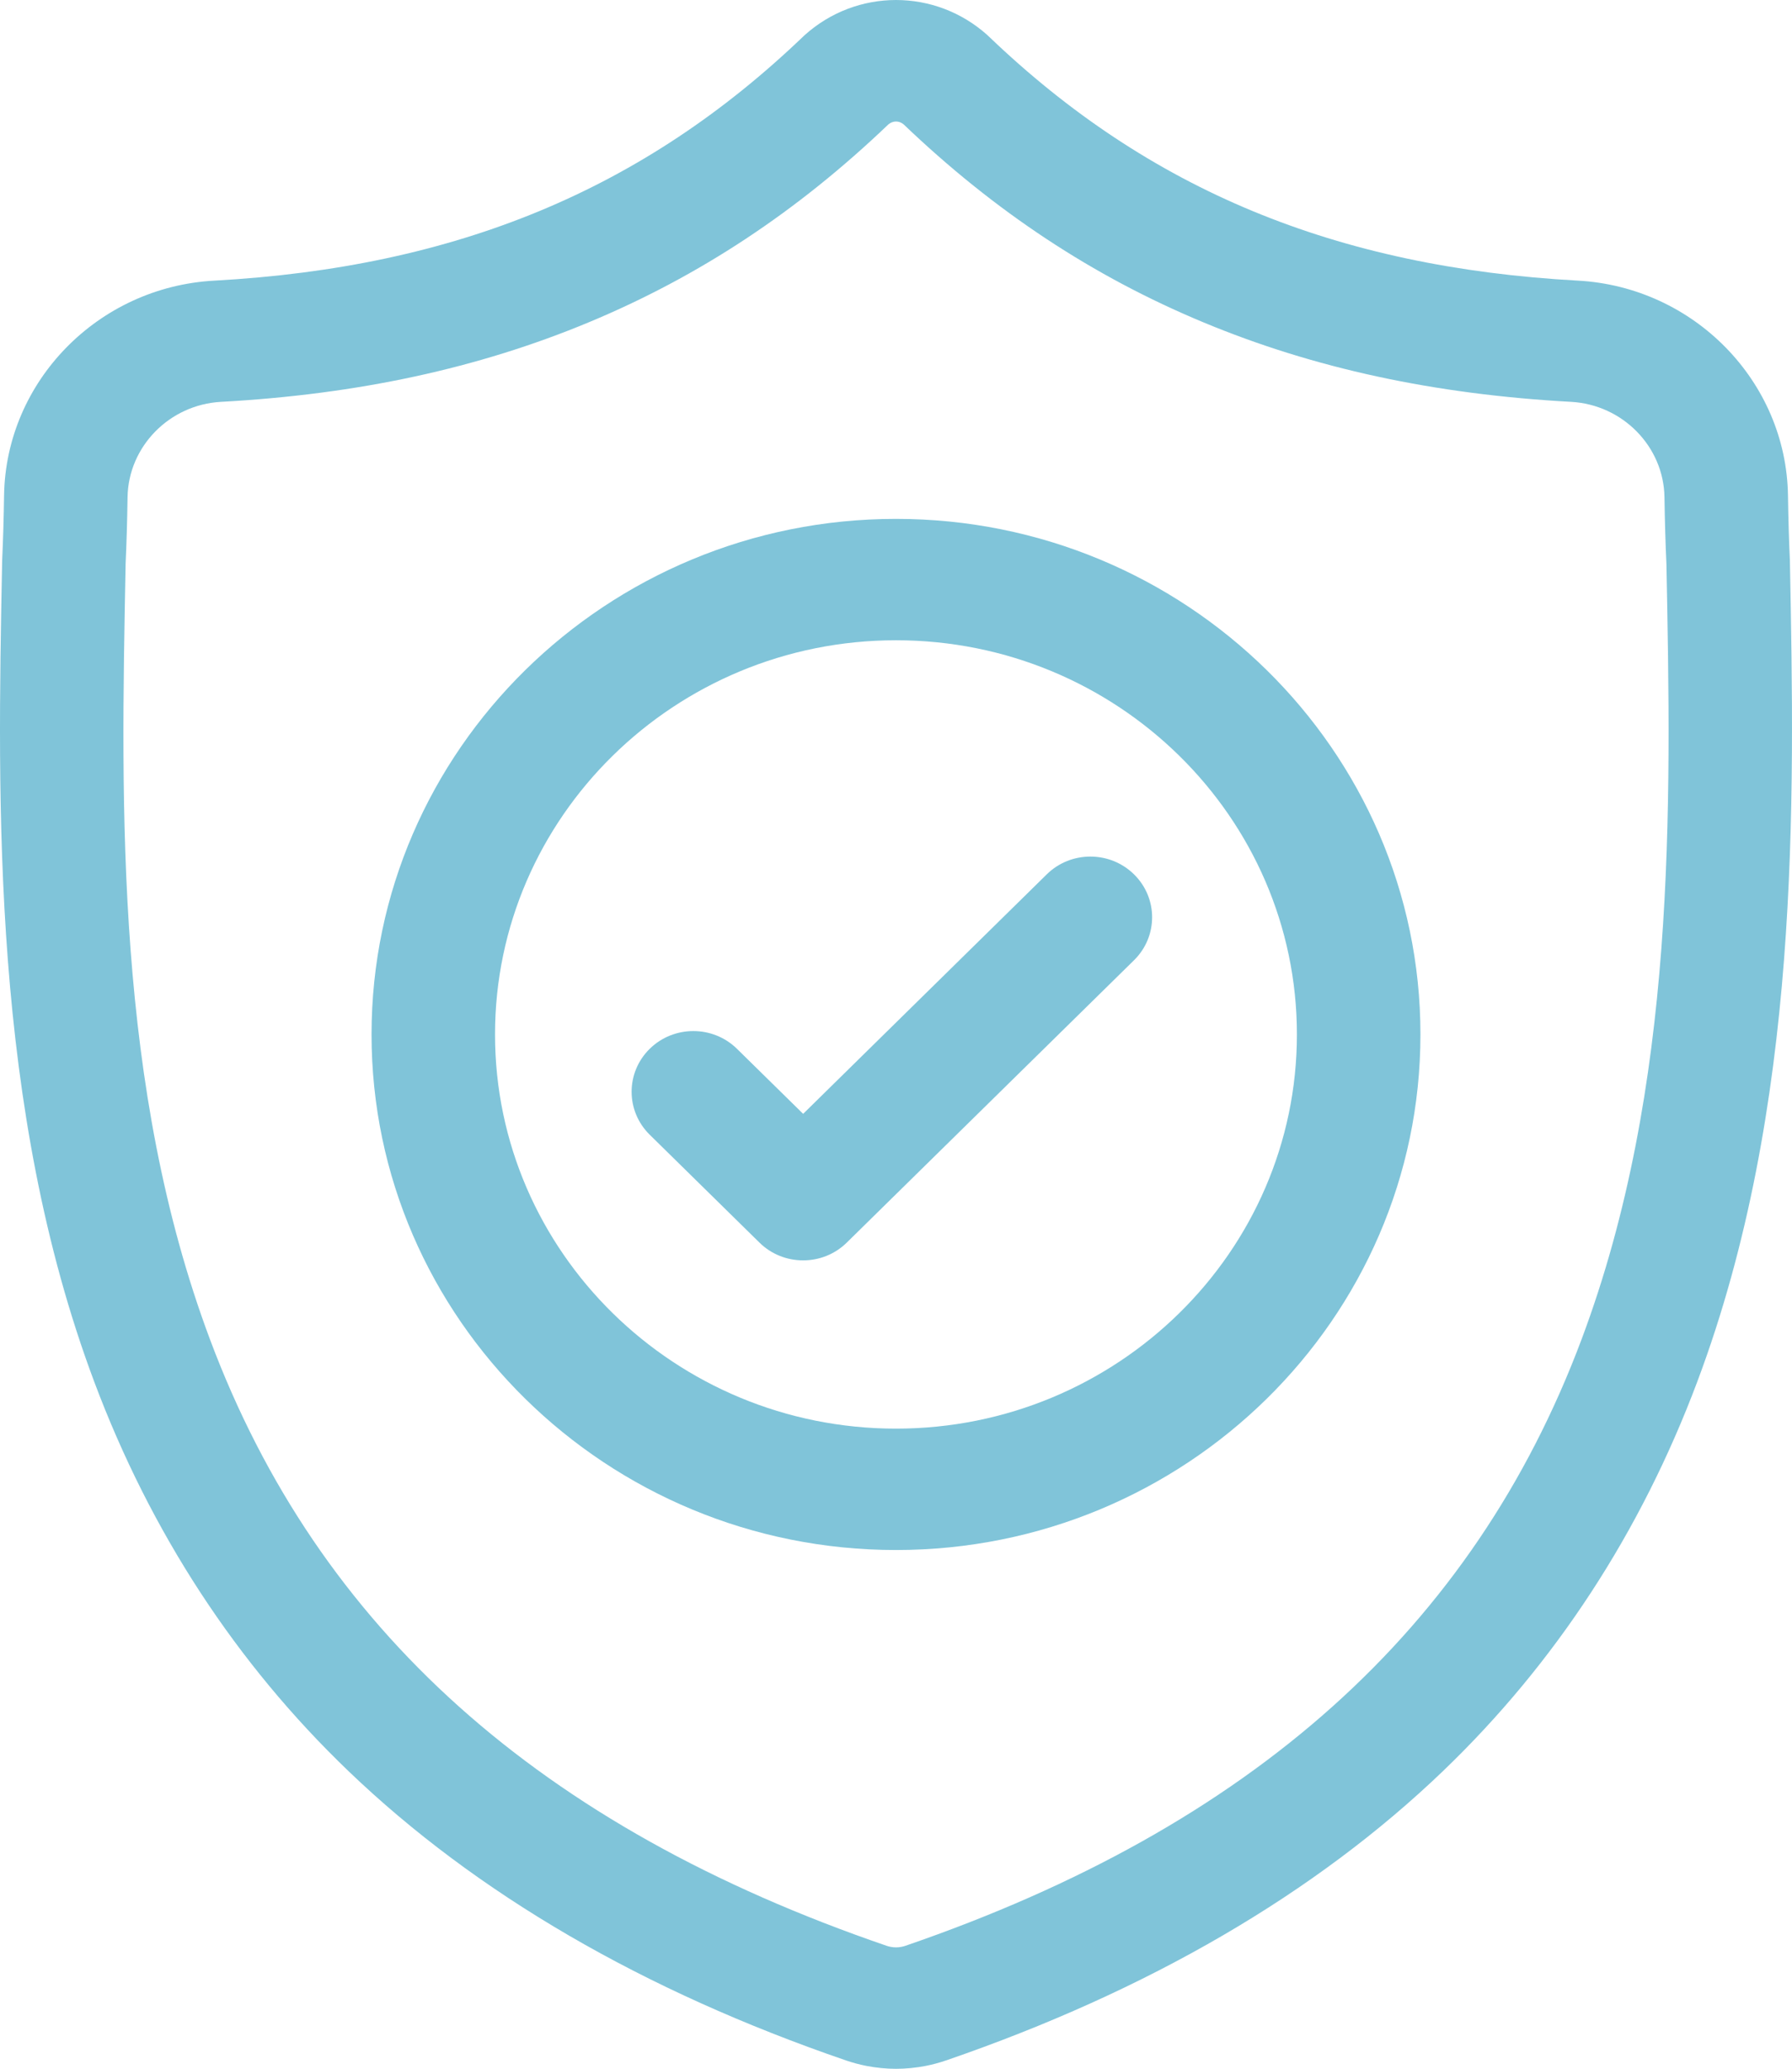 <?xml version="1.0" encoding="utf-8"?>
<!-- Generator: Adobe Illustrator 15.1.0, SVG Export Plug-In . SVG Version: 6.00 Build 0)  -->
<!DOCTYPE svg PUBLIC "-//W3C//DTD SVG 1.1//EN" "http://www.w3.org/Graphics/SVG/1.1/DTD/svg11.dtd">
<svg version="1.1" id="Layer_1" xmlns:x="http://ns.adobe.com/Extensibility/1.0/" xmlns:i="http://ns.adobe.com/AdobeIllustrator/10.0/" xmlns:graph="http://ns.adobe.com/Graphs/1.0/"
	 xmlns="http://www.w3.org/2000/svg" xmlns:xlink="http://www.w3.org/1999/xlink" xmlns:a="http://ns.adobe.com/AdobeSVGViewerExtensions/3.0/"
	 x="0px" y="0px" width="76.129px" height="87.875px" viewBox="0 0 76.129 87.875" enable-background="new 0 0 76.129 87.875"
	 xml:space="preserve">
<path fill="#80C4D9" d="M67.186,56.9c-4.603,12.266-13.998,20.69-28.724,25.751c-0.053,0.018-0.108,0.033-0.166,0.044
	c-0.152,0.03-0.308,0.03-0.461,0c-0.058-0.012-0.113-0.026-0.166-0.044C22.929,77.599,13.526,69.18,8.928,56.913
	C4.905,46.186,5.134,34.416,5.335,24.032v-0.058c0.041-0.892,0.069-1.827,0.084-2.854c0.033-2.151,1.776-3.931,3.969-4.051
	c5.816-0.319,10.927-1.424,15.623-3.378c4.689-1.951,8.854-4.701,12.73-8.407c0.197-0.163,0.452-0.164,0.649,0
	c3.877,3.706,8.042,6.456,12.731,8.407c4.694,1.954,9.805,3.059,15.621,3.378c2.193,0.12,3.938,1.9,3.969,4.052
	c0.016,1.032,0.043,1.967,0.084,2.853C70.997,34.37,71.218,46.149,67.186,56.9 M76.04,23.843l-0.002-0.068
	c-0.039-0.844-0.065-1.737-0.08-2.731c-0.074-4.845-3.992-8.853-8.922-9.124c-10.279-0.564-18.23-3.858-25.024-10.367l-0.058-0.055
	c-2.217-1.997-5.56-1.997-7.776,0L34.12,1.553c-6.795,6.509-14.746,9.803-25.024,10.368c-4.929,0.27-8.849,4.278-8.923,9.124
	c-0.014,0.986-0.041,1.879-0.08,2.73l-0.004,0.158C-0.11,34.236-0.358,47.058,4.005,58.696c2.399,6.4,6.033,11.963,10.801,16.536
	c5.429,5.207,12.541,9.342,21.136,12.288c0.28,0.096,0.57,0.174,0.866,0.232c0.418,0.082,0.838,0.123,1.258,0.123
	s0.842-0.041,1.258-0.123c0.297-0.058,0.588-0.137,0.869-0.233c8.586-2.952,15.689-7.088,21.114-12.295
	c4.765-4.575,8.399-10.139,10.8-16.54C76.487,47.011,76.239,34.165,76.04,23.843"/>
<path fill="#80C4D9" d="M38.064,60.683c-9.394,0-17.034-7.511-17.034-16.744c0-9.232,7.641-16.743,17.034-16.743
	c9.392,0,17.032,7.511,17.032,16.743C55.097,53.171,47.456,60.683,38.064,60.683 M38.064,22.04c-12.285,0-22.28,9.824-22.28,21.899
	c0,12.076,9.995,21.9,22.28,21.9c12.284,0,22.28-9.824,22.28-21.9C60.345,31.864,50.349,22.04,38.064,22.04"/>
<path fill="#80C4D9" d="M44.468,37.14L34.12,47.312l-2.81-2.761c-1.024-1.007-2.685-1.007-3.71,0c-1.023,1.007-1.023,2.639,0,3.646
	l4.664,4.584c0.512,0.504,1.183,0.755,1.855,0.755c0.67,0,1.342-0.251,1.854-0.755l12.204-11.995c1.024-1.007,1.024-2.64,0-3.646
	C47.152,36.132,45.491,36.132,44.468,37.14"/>
</svg>
